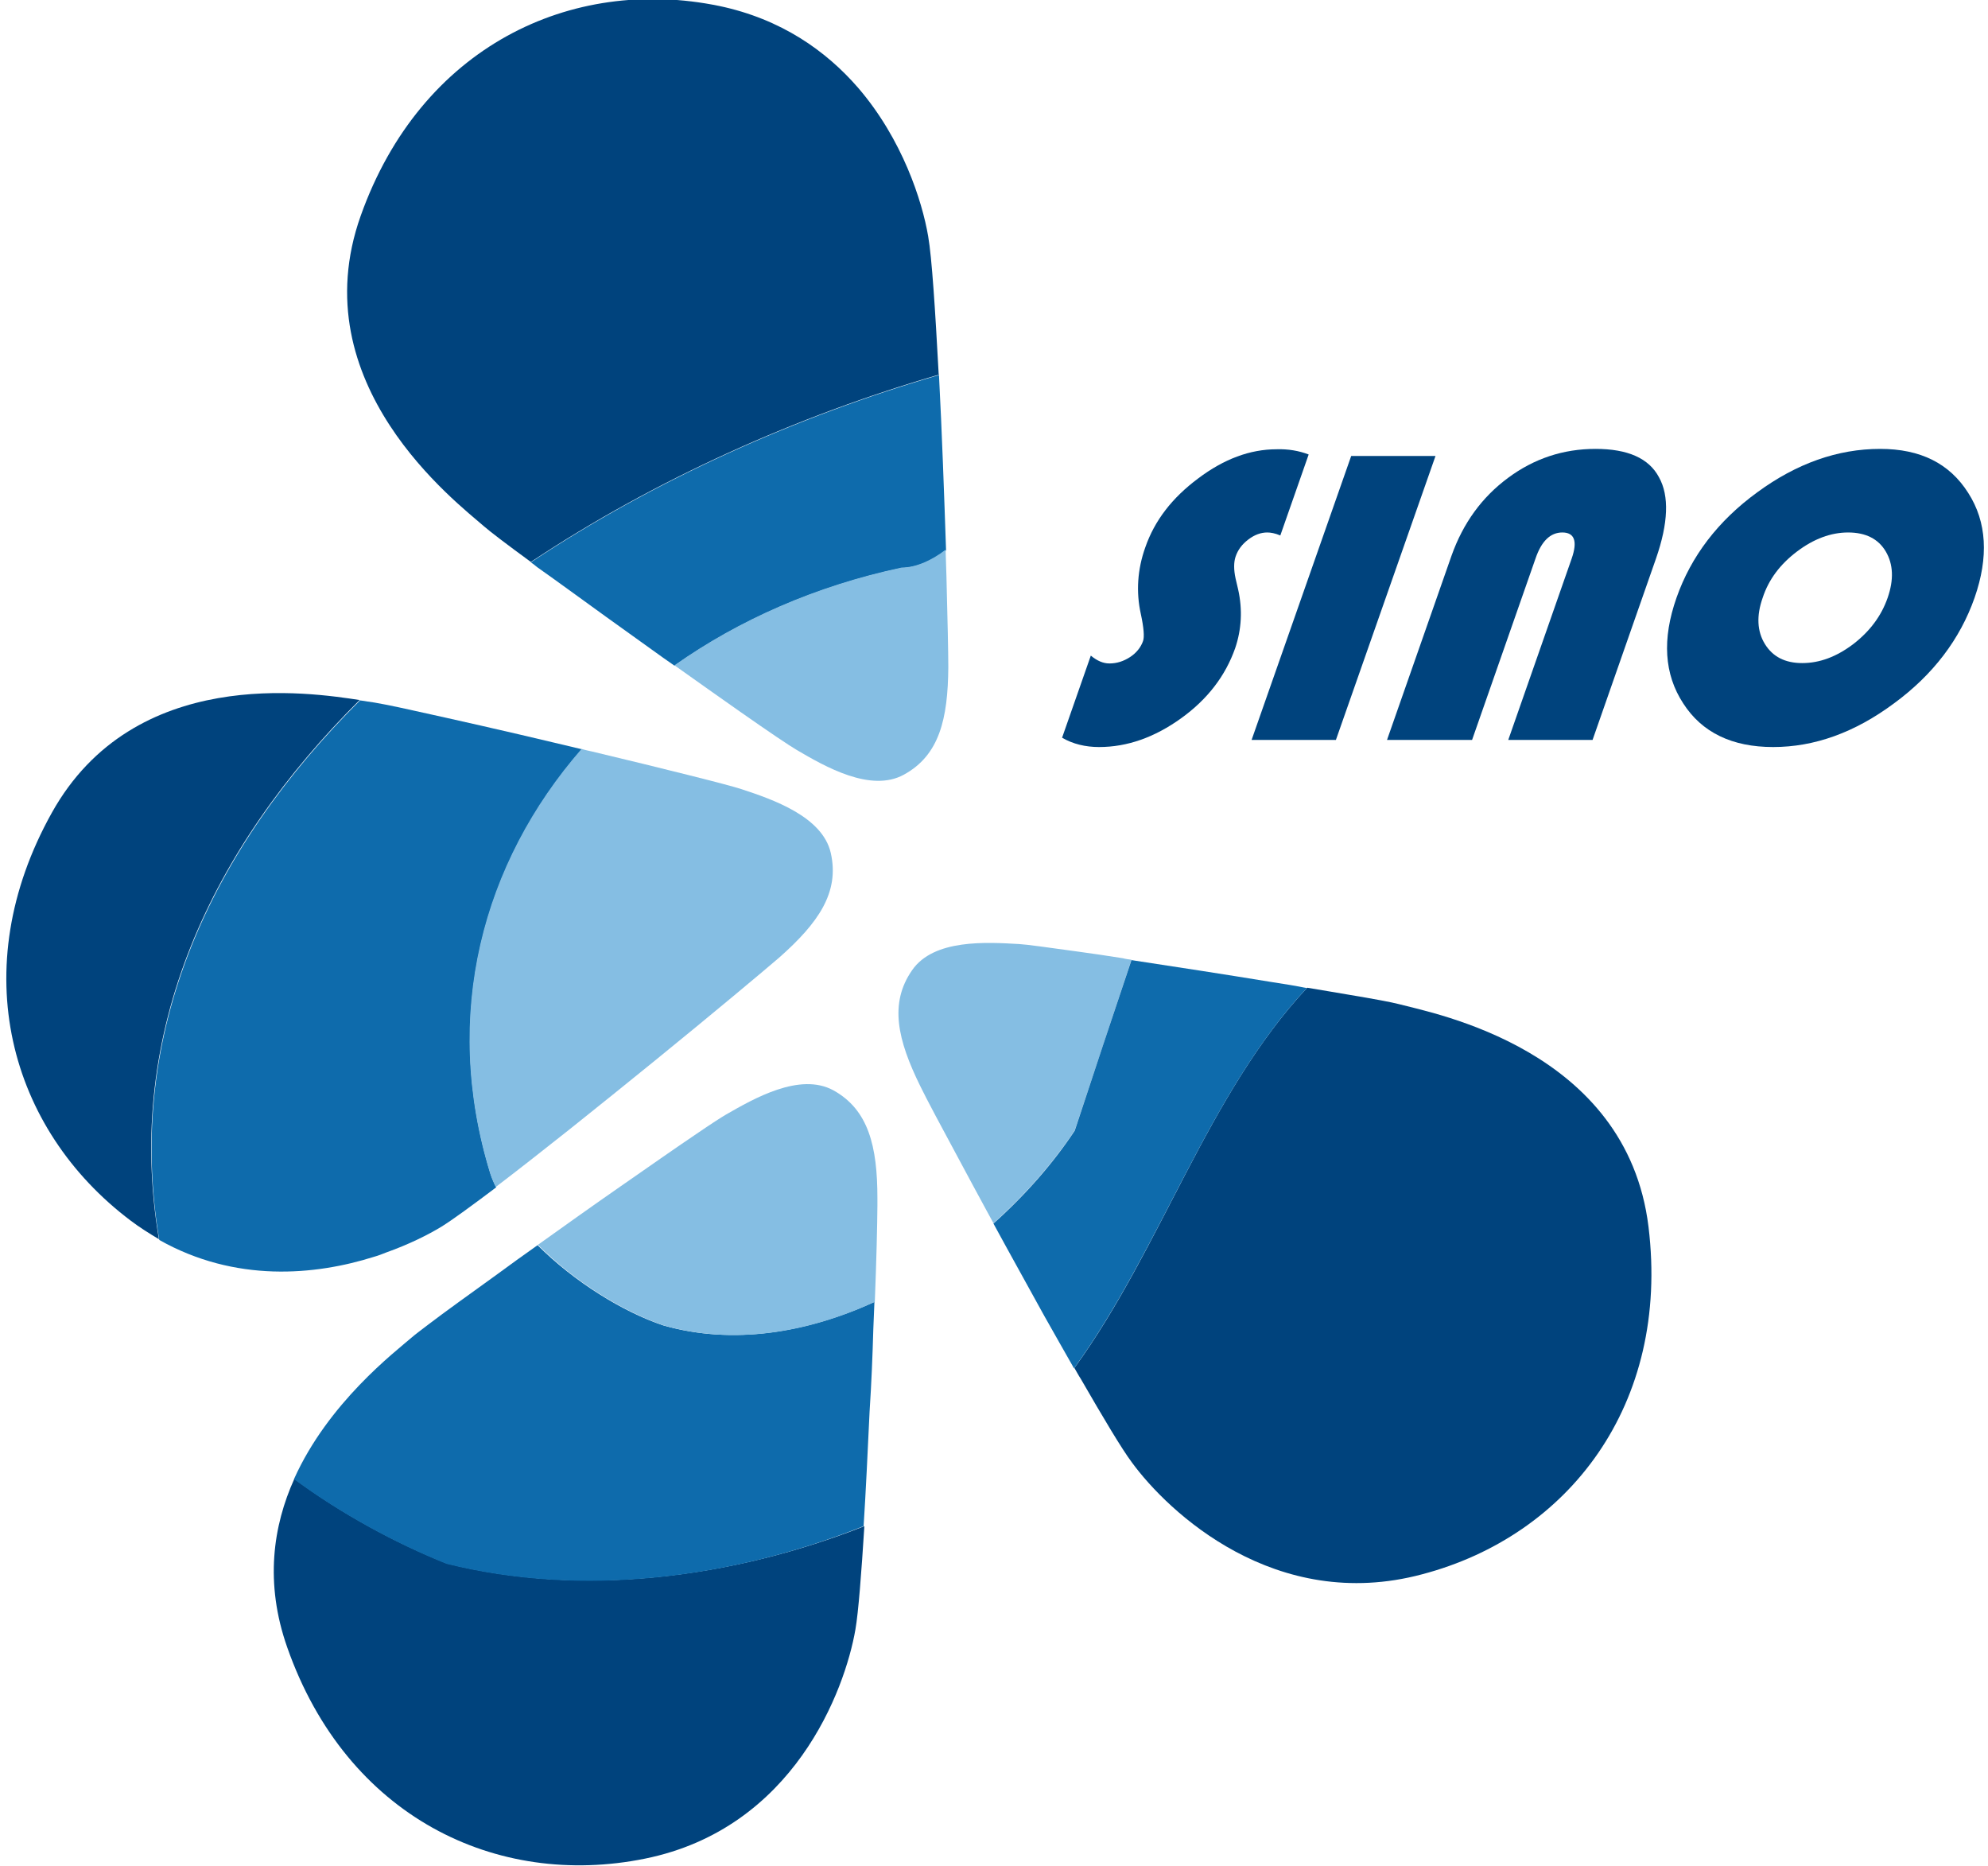 <?xml version="1.0" encoding="utf-8"?>
<!-- Generator: Adobe Illustrator 24.3.0, SVG Export Plug-In . SVG Version: 6.00 Build 0)  -->
<svg version="1.1" id="图层_1" xmlns="http://www.w3.org/2000/svg" xmlns:xlink="http://www.w3.org/1999/xlink" x="0px" y="0px"
	 viewBox="0 0 532.9 500" style="enable-background:new 0 0 532.9 500;" xml:space="preserve">
<style type="text/css">
	.st0{fill:#00437D;}
	.st1{fill:#0E6BAC;}
	.st2{fill:#85BEE3;}
	.st3{fill-rule:evenodd;clip-rule:evenodd;fill:#00437D;}
</style>
<g id="_x3C_Group_x3E__1_">
	<path id="_x3C_Path_x3E_" class="st0" d="M119.8,419c-13.6-5.4-28.4-13.4-40.9-22.7c-5.7,12.6-8,27.9-1.9,45.2
		c15.9,45.3,56,64.7,95.9,56.6c39.9-8.1,53.6-45.2,56.4-61.4c0.8-4.6,1.6-15,2.4-27.7C196.4,422.9,156.3,428.1,119.8,419z"/>
	<path id="_x3C_Path_x3E__1_" class="st1" d="M234.1,356.2c0.1-2.5,0.2-5,0.3-7.3c-18.2,8.3-38,11.6-56.6,6.3
		c-10.8-3.6-23.9-11.7-33.7-21.5c-3.8,2.7-7.6,5.4-11.1,8c-7.5,5.4-13.9,10-18.1,13.2c-2.1,1.6-3.7,2.8-4.5,3.5
		c-4.5,3.9-22.4,17.5-31.6,38c12.6,9.3,27.4,17.3,40.9,22.7c36.5,9.1,76.6,3.9,111.8-10.1c0.6-9.4,1.1-20.1,1.6-30.7
		C233.6,370.7,233.9,363.2,234.1,356.2z"/>
	<path id="_x3C_Path_x3E__2_" class="st2" d="M194.6,298.7c-1.2,0.7-4,2.5-7.8,5.1c-5.2,3.5-12.5,8.6-20.4,14.1
		c-7.2,5-14.8,10.4-22.2,15.7c9.7,9.8,22.8,17.9,33.7,21.6c18.6,5.3,38.3,2.1,56.6-6.3c0.2-5.6,0.4-10.7,0.5-15.1
		c0.1-4.5,0.2-8.2,0.2-10.7c0-0.8,0-1.5,0-2c0-13.9-2.4-23.7-11.8-28.9C214.4,287.3,202.1,294.4,194.6,298.7z"/>
	<path id="_x3C_Path_x3E__3_" class="st0" d="M96.4,187.6c-13.3-2-60.4-9.4-82.5,30.2C-9.5,259.7,2.5,302.6,35,327.1
		c2.5,1.9,5.1,3.5,7.6,5C33.2,276.4,56.7,227.1,96.4,187.6z"/>
	<path id="_x3C_Path_x3E__4_" class="st1" d="M100.3,336.8c1.1-0.3,2.1-0.7,3.1-1.1c6.2-2.2,11.4-4.8,15-7
		c2.9-1.8,8.1-5.6,14.6-10.5c-0.6-1.2-1.1-2.4-1.5-3.6c-13.1-42.6-2.1-83.3,24.5-113.8c-2.1-0.5-4.2-1-6.3-1.5
		c-14.2-3.4-28.5-6.6-38.5-8.8c-6.2-1.4-10.9-2.3-12.7-2.5c-0.5-0.1-1.2-0.2-2-0.3c-39.7,39.5-63.2,88.8-53.8,144.6
		C63.1,343.8,84.5,341.8,100.3,336.8z"/>
	<path id="_x3C_Path_x3E__5_" class="st2" d="M198.8,211.5c-1.8-0.6-7.1-2-14.3-3.8c-7.1-1.8-16.2-4-25.8-6.3
		c-0.9-0.2-1.9-0.4-2.8-0.7c-26.6,30.5-37.6,71.2-24.5,113.8c0.4,1.2,0.9,2.4,1.5,3.6c5.9-4.5,12.8-9.9,20.1-15.7
		c7.4-5.9,15.2-12.2,22.6-18.2c15.5-12.6,29-23.9,33.3-27.6c10.4-9.2,16.2-17.4,13.8-28C220.5,218.8,207,214.2,198.8,211.5z"/>
	<path id="_x3C_Path_x3E__6_" class="st2" d="M244.5,260c-6.2,8.9-3.9,18.7,2.2,31.1c1.6,3.3,5.7,11,11,20.8
		c2.1,3.9,4.4,8.2,6.8,12.6c0.6,1.1,1.2,2.2,1.8,3.3c8.4-7.5,15.9-16,21.8-24.9c5.1-15.2,10.1-30.5,15.2-45.7
		c-0.8-0.1-1.6-0.2-2.3-0.4c-4.4-0.7-8.5-1.3-12.2-1.8c-7.9-1.1-13.7-1.9-15.6-2C264.5,252.5,250.3,251.6,244.5,260z"/>
	<path id="_x3C_Path_x3E__7_" class="st0" d="M441.9,328.8c-5.8-47.6-57.5-57.2-66.9-59.7c-1.9-0.5-6.7-1.4-13.3-2.5
		c-3.4-0.6-7.2-1.2-11.3-1.9c-26.8,28.7-39,69.7-62.4,101.9c0.6,1,1.1,2,1.7,2.9c6,10.4,11,18.8,13.7,22.4
		c9.7,13.3,38.5,40.5,77.8,30C420.4,411.6,447.7,376.5,441.9,328.8z"/>
	<path id="_x3C_Path_x3E__8_" class="st1" d="M341,263.2c-12.2-2-25.8-4.1-37.7-5.9c-5.1,15.2-10.2,30.5-15.2,45.7
		c-5.9,8.9-13.3,17.3-21.8,24.9c4.4,8.1,9.1,16.5,13.6,24.7c2.8,4.9,5.4,9.6,8,14.1c23.4-32.2,35.7-73.2,62.4-101.9
		C347.4,264.2,344.3,263.7,341,263.2z"/>
	<path id="_x3C_Path_x3E__9_" class="st0" d="M251.6,99.9c-0.9-16.7-1.8-30.9-2.8-36.6c-1.6-9.4-6.9-26-18.8-39.8
		c-8.6-9.9-20.6-18.4-37.2-21.9c-39.8-8.2-80,11-96.1,56.2c-16.1,45.2,25.8,76.9,33.1,83.3c1.6,1.4,6.2,4.9,12.5,9.5
		c33.4-22.2,71.6-39.2,109.4-50.2C251.6,100.2,251.6,100.1,251.6,99.9z"/>
	<path id="_x3C_Path_x3E__10_" class="st1" d="M162.6,165.4c5,3.6,10.2,7.3,15.2,10.9c1,0.7,2,1.4,3,2.1
		c17.3-12.2,37.9-21.3,60.9-26.2c3.7,0,8-1.8,11.9-4.7c-0.5-14.6-1.1-31.8-1.9-47c-37.8,11-76,28-109.4,50.2
		c0.6,0.4,1.1,0.8,1.7,1.3C149.4,155.8,155.8,160.5,162.6,165.4z"/>
	<path id="_x3C_Path_x3E__11_" class="st2" d="M241.7,152.1c-23,4.9-43.6,14-60.9,26.2c6.3,4.5,12.3,8.7,17.4,12.3
		c7.7,5.4,13.5,9.3,15.4,10.4c7.5,4.4,19.8,11.5,28.7,6.6c9.5-5.2,11.8-14.9,11.9-28.8c0-3.8-0.2-12.9-0.5-24.4
		c-0.1-2-0.1-4.1-0.2-6.3c0-0.2,0-0.5,0-0.8C249.6,150.3,245.4,152.1,241.7,152.1z"/>
	<path id="_x3C_Path_x3E__12_" class="st0" d="M350.8,121.8l-7.6,21.7c-1.4-0.6-2.6-0.8-3.5-0.8c-1.7,0-3.4,0.6-5.1,1.9
		c-1.7,1.3-2.8,2.8-3.4,4.6c-0.5,1.5-0.5,3.5,0,5.8l0.7,3c1.2,5.4,0.9,10.7-0.8,15.7c-2.6,7.4-7.4,13.7-14.5,18.8
		c-7.1,5.1-14.4,7.7-22,7.7c-3.6,0-7-0.8-9.9-2.5l7.7-22c1.7,1.4,3.3,2.1,5,2.1c2,0,3.8-0.6,5.5-1.7c1.7-1.1,2.9-2.6,3.5-4.3
		c0.4-1.1,0.2-3.6-0.6-7.3c-1.3-5.9-0.9-11.9,1.2-17.8c2.5-7.2,7.2-13.3,14.2-18.5c6.9-5.2,13.9-7.8,21-7.8
		C345.3,120.3,348.2,120.8,350.8,121.8z"/>
	<path id="_x3C_Path_x3E__13_" class="st0" d="M384.8,122.2l-26.7,76.1h-22.6l26.7-76.1H384.8z"/>
	<path id="_x3C_Path_x3E__14_" class="st0" d="M371.8,198.3l17.3-49.4c3.1-8.7,8.1-15.6,15.1-20.8c7-5.2,14.8-7.8,23.5-7.8
		c8.6,0,14.3,2.5,17,7.6c2.8,5,2.5,12.3-0.8,21.8l-17,48.6h-22.6l17-48.6c1.6-4.6,0.8-7-2.5-7c-3.2,0-5.6,2.3-7.2,7l-17,48.6H371.8z
		"/>
	<path id="_x3C_Compound_Path_x3E__4_" class="st3" d="M504,120.3c10.8,0,18.6,3.9,23.6,11.8c5,7.8,5.5,17.2,1.7,28.1
		c-3.9,11.1-11.1,20.6-21.6,28.3c-10.5,7.8-21.3,11.7-32.4,11.7c-11,0-19.1-3.9-24.1-11.7c-5.1-7.8-5.7-17.2-1.8-28.3
		c3.9-11.1,11.1-20.6,21.7-28.3C481.6,124.2,492.6,120.3,504,120.3z M495.4,142.7c-4.6,0-9.2,1.7-13.7,5.1
		c-4.5,3.4-7.6,7.5-9.2,12.4c-1.7,4.8-1.5,9,0.6,12.4c2.1,3.4,5.4,5.1,10,5.1c4.7,0,9.2-1.7,13.7-5.1c4.4-3.4,7.5-7.5,9.2-12.4
		c1.7-4.9,1.5-9-0.5-12.4C503.5,144.4,500.1,142.7,495.4,142.7z"/>
</g>
</svg>

